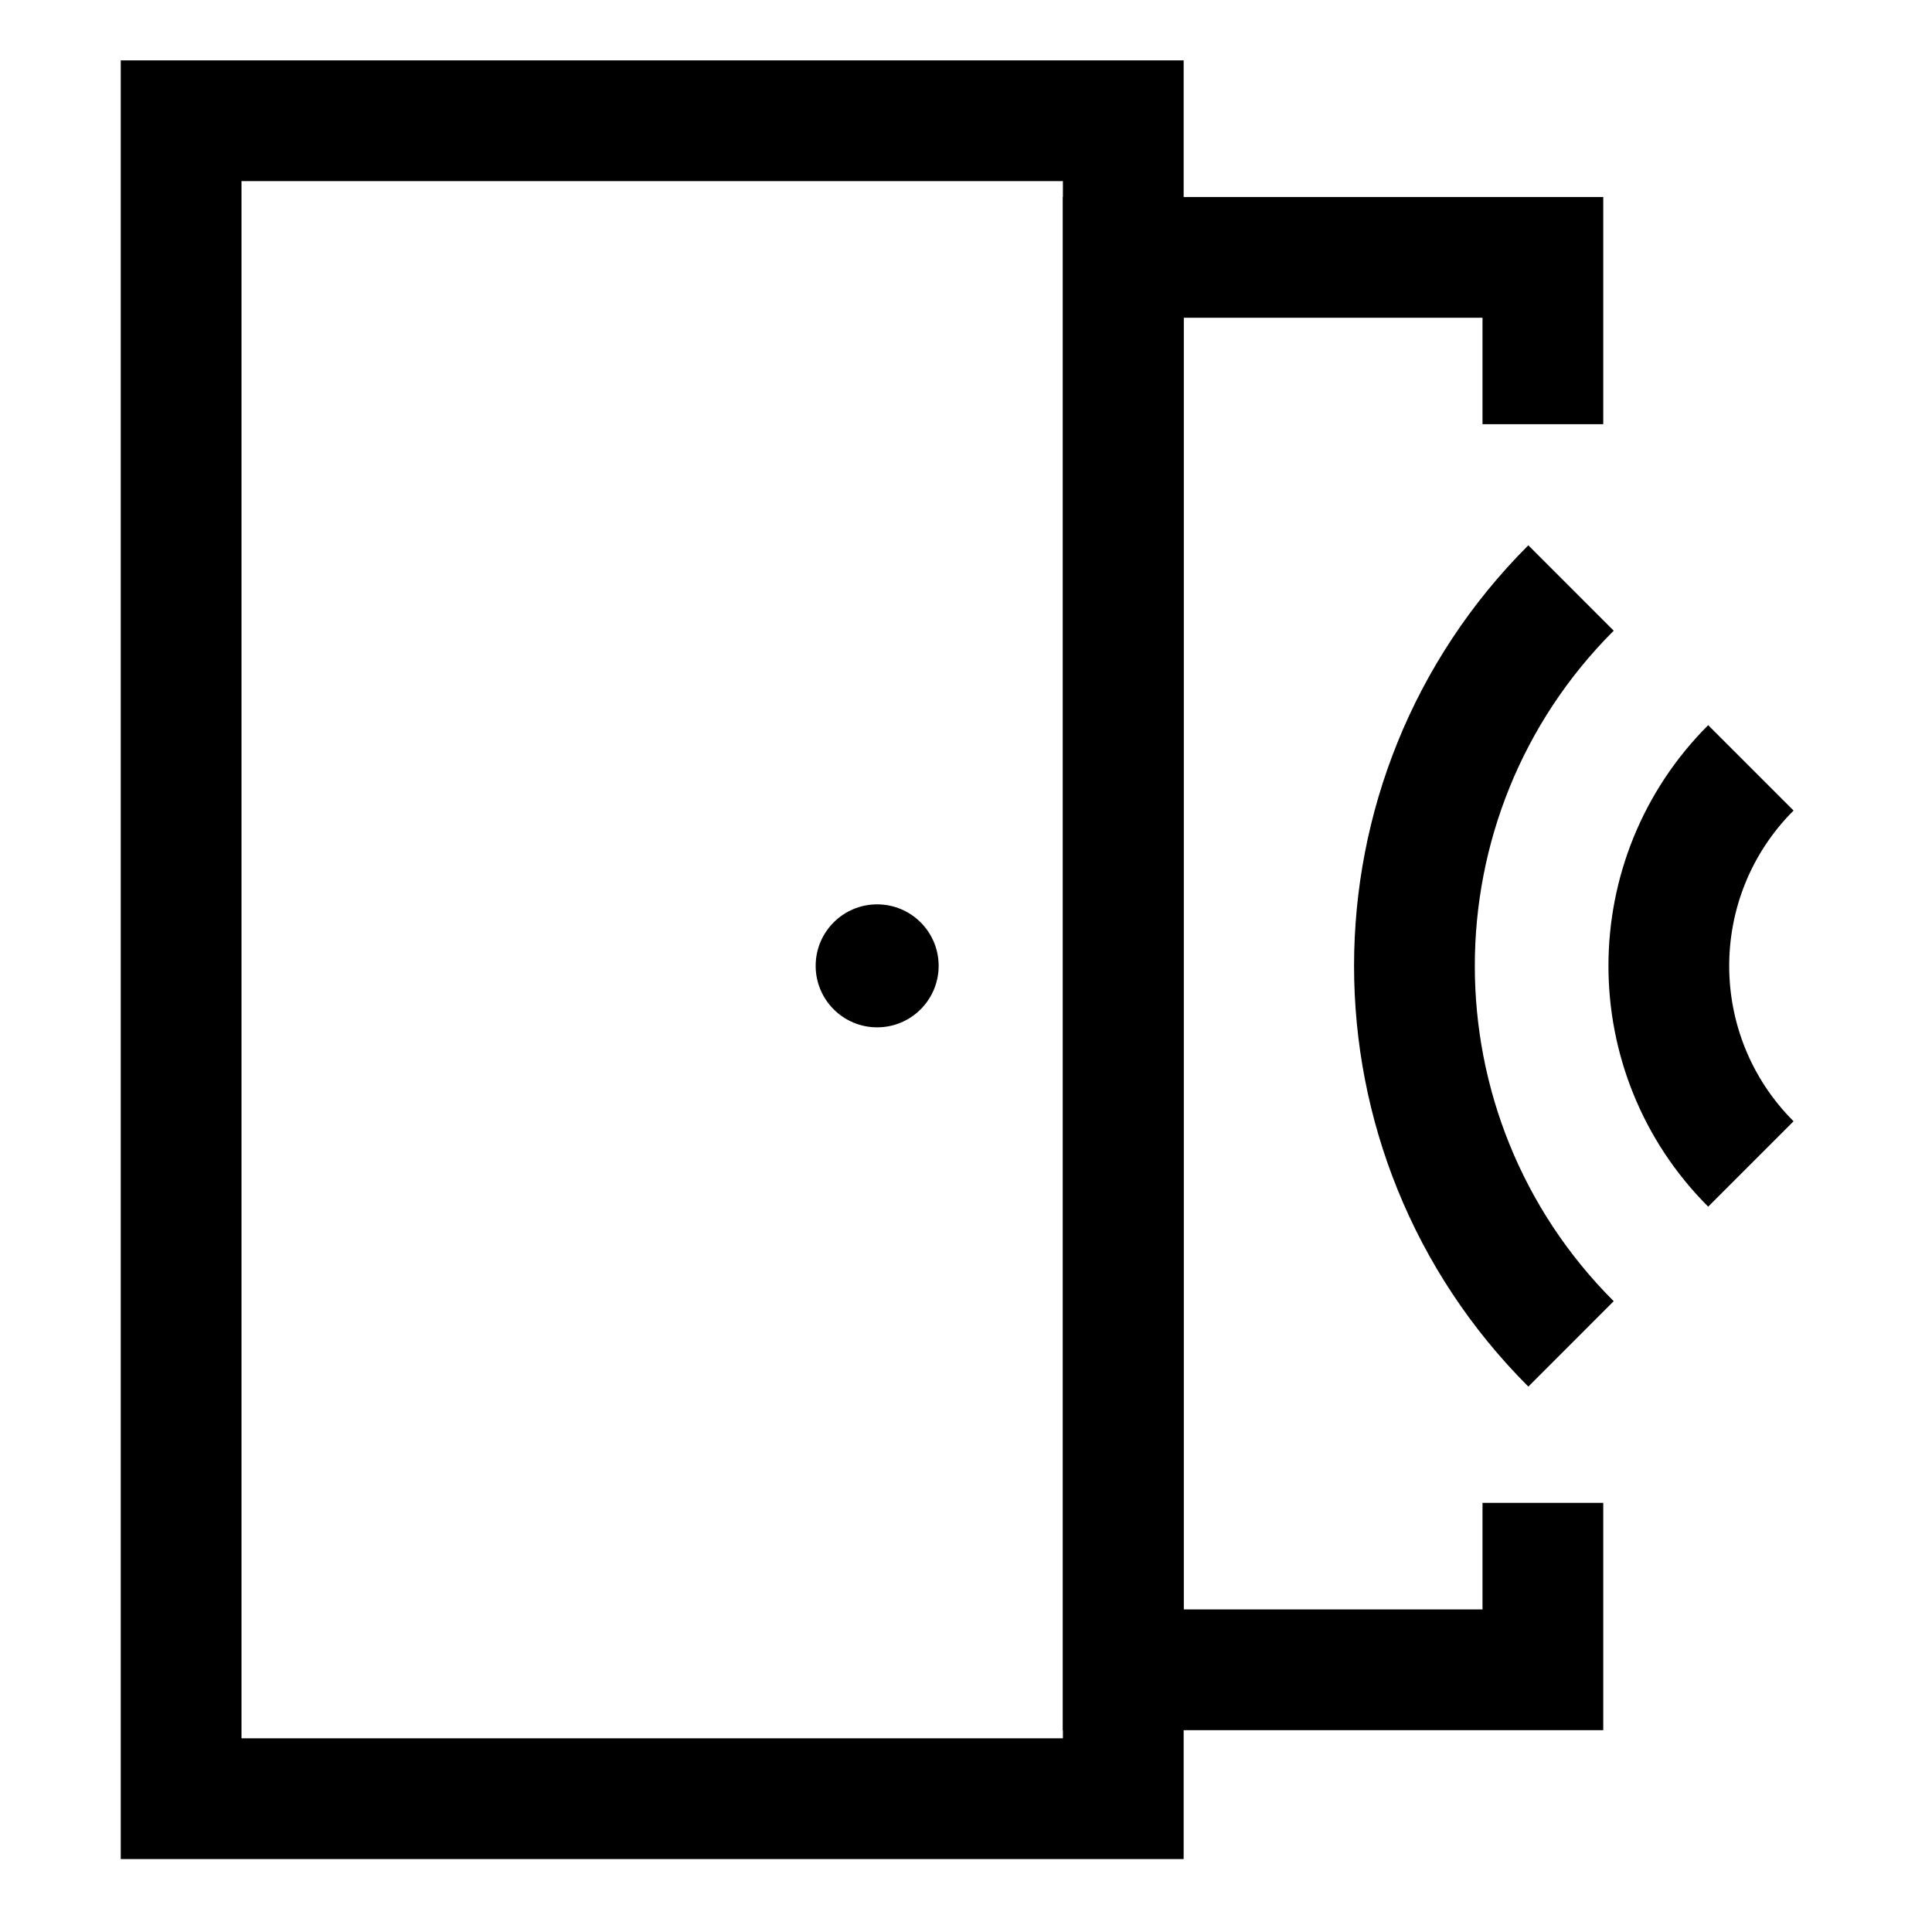 <svg width="32" height="32" viewBox="0 0 32 32" fill="none" xmlns="http://www.w3.org/2000/svg">
<path d="M18.605 2H3V29.792H18.605V2Z" stroke="black" stroke-width="2" stroke-miterlimit="10"/>
<path d="M29 19.279C27.188 17.467 27.188 14.53 29 12.718" stroke="black" stroke-width="2" stroke-miterlimit="10"/>
<path d="M26.021 22.259C22.563 18.802 22.563 13.196 26.021 9.739" stroke="black" stroke-width="2" stroke-miterlimit="10"/>
<path d="M25.555 7.026V4.263H18.605V27.657H25.555V24.892" stroke="black" stroke-width="2" stroke-miterlimit="10"/>
<path d="M14.528 17.016C15.091 17.016 15.547 16.56 15.547 15.997C15.547 15.435 15.091 14.979 14.528 14.979C13.966 14.979 13.51 15.435 13.51 15.997C13.51 16.56 13.966 17.016 14.528 17.016Z" fill="black"/>
</svg>
